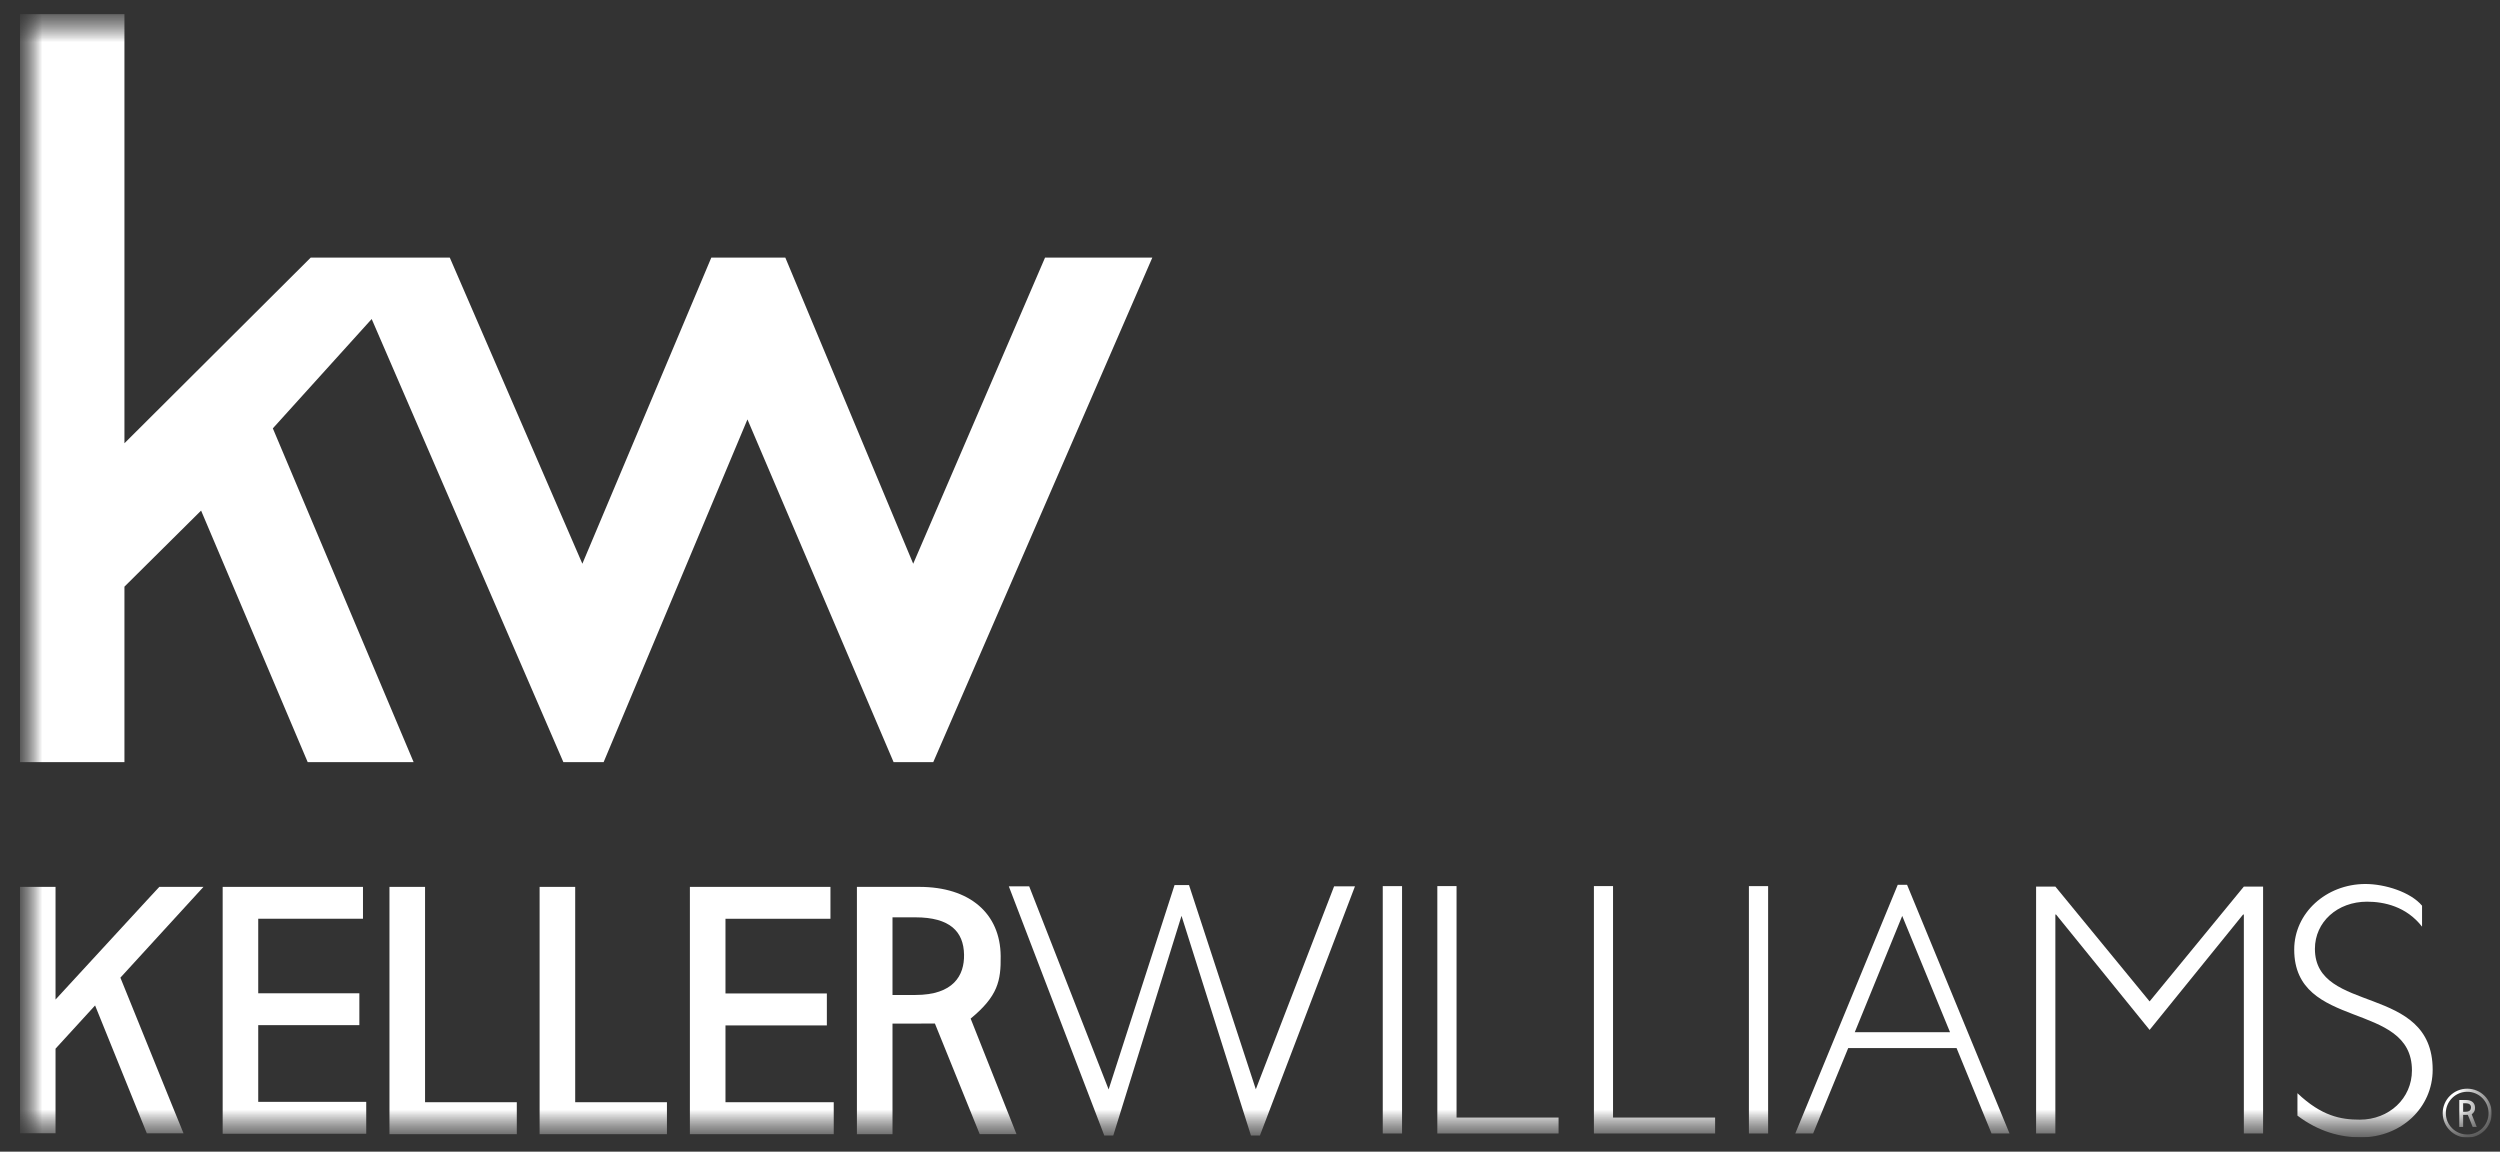 <svg xmlns="http://www.w3.org/2000/svg" width="89" height="41" viewBox="0 0 89 41" fill="none"><rect x="0" y="0" width="89" height="41" fill="#333333" stroke="none"/><g clip-path="url(#clip0_9154_1225)"><mask id="mask0_9154_1225" style="mask-type:luminance" maskUnits="userSpaceOnUse" x="0" y="0" width="89" height="41"><path d="M88.708 0.5H0.708V40.5H88.708V0.5Z" fill="white"></path></mask><g mask="url(#mask0_9154_1225)"><mask id="mask1_9154_1225" style="mask-type:luminance" maskUnits="userSpaceOnUse" x="0" y="0" width="89" height="41"><path d="M0.708 0.5V40.5H88.708V0.5H0.708Z" fill="white"></path></mask><g mask="url(#mask1_9154_1225)"><path d="M88.172 40.119L87.994 39.671C88.098 39.583 88.111 39.525 88.111 39.429C88.109 39.263 87.989 39.16 87.796 39.16H87.551V40.12H87.688V39.689H87.855L88.028 40.119H88.172ZM87.688 39.579V39.277H87.779C87.91 39.277 87.967 39.334 87.968 39.423C87.968 39.502 87.926 39.579 87.779 39.579H87.688Z" fill="white"></path></g><mask id="mask2_9154_1225" style="mask-type:luminance" maskUnits="userSpaceOnUse" x="0" y="0" width="89" height="41"><path d="M0.708 0.5V40.5H88.708V0.5H0.708Z" fill="white"></path></mask><g mask="url(#mask2_9154_1225)"><path d="M87.835 40.5C87.352 40.5 86.96 40.109 86.96 39.627C86.96 39.148 87.352 38.757 87.835 38.757C88.315 38.757 88.708 39.148 88.708 39.627C88.708 40.109 88.315 40.5 87.835 40.5ZM87.835 38.867C87.414 38.867 87.071 39.21 87.071 39.627C87.071 40.049 87.414 40.388 87.835 40.388C88.253 40.388 88.594 40.049 88.594 39.627C88.594 39.21 88.253 38.867 87.835 38.867Z" fill="white"></path></g><mask id="mask3_9154_1225" style="mask-type:luminance" maskUnits="userSpaceOnUse" x="0" y="0" width="89" height="41"><path d="M0.708 0.5V40.5H88.708V0.5H0.708Z" fill="white"></path></mask><g mask="url(#mask3_9154_1225)"><path d="M41.814 31.508L39.467 38.784L36.639 31.553H35.914L39.313 40.425H39.632L42.062 32.604L44.534 40.425H44.853L48.237 31.553H47.494L44.707 38.778L42.329 31.508H41.814Z" fill="white"></path></g><mask id="mask4_9154_1225" style="mask-type:luminance" maskUnits="userSpaceOnUse" x="0" y="0" width="89" height="41"><path d="M0.708 0.5V40.5H88.708V0.5H0.708Z" fill="white"></path></mask><g mask="url(#mask4_9154_1225)"><path d="M51.169 31.545V40.352H55.485V39.785H51.853V31.545H51.169Z" fill="white"></path></g><mask id="mask5_9154_1225" style="mask-type:luminance" maskUnits="userSpaceOnUse" x="0" y="0" width="89" height="41"><path d="M0.708 0.5V40.5H88.708V0.5H0.708Z" fill="white"></path></mask><g mask="url(#mask5_9154_1225)"><path d="M56.743 31.545V40.352H61.058V39.785H57.424V31.545H56.743Z" fill="white"></path></g><mask id="mask6_9154_1225" style="mask-type:luminance" maskUnits="userSpaceOnUse" x="0" y="0" width="89" height="41"><path d="M0.708 0.5V40.5H88.708V0.5H0.708Z" fill="white"></path></mask><g mask="url(#mask6_9154_1225)"><path d="M62.261 40.352H62.945V31.546H62.261V40.352Z" fill="white"></path></g><mask id="mask7_9154_1225" style="mask-type:luminance" maskUnits="userSpaceOnUse" x="0" y="0" width="89" height="41"><path d="M0.708 0.5V40.5H88.708V0.5H0.708Z" fill="white"></path></mask><g mask="url(#mask7_9154_1225)"><path d="M49.226 40.352H49.913V31.546H49.226V40.352Z" fill="white"></path></g><mask id="mask8_9154_1225" style="mask-type:luminance" maskUnits="userSpaceOnUse" x="0" y="0" width="89" height="41"><path d="M0.708 0.5V40.5H88.708V0.5H0.708Z" fill="white"></path></mask><g mask="url(#mask8_9154_1225)"><path d="M67.559 31.5L63.912 40.352H64.547L65.797 37.31H69.653L70.899 40.352H71.539L67.892 31.5H67.559ZM67.719 32.607L69.421 36.746H66.03L67.719 32.607Z" fill="white"></path></g><mask id="mask9_9154_1225" style="mask-type:luminance" maskUnits="userSpaceOnUse" x="0" y="0" width="89" height="41"><path d="M0.708 0.5V40.5H88.708V0.5H0.708Z" fill="white"></path></mask><g mask="url(#mask9_9154_1225)"><path d="M79.881 31.562L76.526 35.65L73.171 31.562H72.485V40.352H73.171V32.558H73.196L76.526 36.665L79.853 32.558H79.881V40.352H80.566V31.562H79.881Z" fill="white"></path></g><mask id="mask10_9154_1225" style="mask-type:luminance" maskUnits="userSpaceOnUse" x="0" y="0" width="89" height="41"><path d="M0.708 0.5V40.5H88.708V0.5H0.708Z" fill="white"></path></mask><g mask="url(#mask10_9154_1225)"><path d="M86.225 32.989C85.667 32.271 84.875 32.1 84.267 32.1C83.211 32.1 82.411 32.823 82.411 33.779C82.411 36.122 86.603 35.003 86.603 38.082C86.603 39.434 85.482 40.49 84.047 40.49C83.325 40.49 82.551 40.293 81.789 39.717V38.918C82.647 39.731 83.325 39.86 84.009 39.86C85.056 39.86 85.865 39.099 85.865 38.107C85.865 35.608 81.674 36.701 81.674 33.804C81.674 32.505 82.807 31.474 84.205 31.47C84.914 31.47 85.82 31.76 86.225 32.243V32.989Z" fill="white"></path></g><mask id="mask11_9154_1225" style="mask-type:luminance" maskUnits="userSpaceOnUse" x="0" y="0" width="89" height="41"><path d="M0.708 0.5V40.5H88.708V0.5H0.708Z" fill="white"></path></mask><g mask="url(#mask11_9154_1225)"><path d="M13.865 31.573V40.377H18.398V39.239H15.132V31.573H13.865Z" fill="white"></path></g><mask id="mask12_9154_1225" style="mask-type:luminance" maskUnits="userSpaceOnUse" x="0" y="0" width="89" height="41"><path d="M0.708 0.5V40.5H88.708V0.5H0.708Z" fill="white"></path></mask><g mask="url(#mask12_9154_1225)"><path d="M19.21 31.573V40.377H23.743V39.239H20.477V31.573H19.21Z" fill="white"></path></g><mask id="mask13_9154_1225" style="mask-type:luminance" maskUnits="userSpaceOnUse" x="0" y="0" width="89" height="41"><path d="M0.708 0.5V40.5H88.708V0.5H0.708Z" fill="white"></path></mask><g mask="url(#mask13_9154_1225)"><path d="M24.56 31.573V40.377H29.681V39.239H25.827V36.505H29.436V35.367H25.827V32.708H29.564V31.573H24.56Z" fill="white"></path></g><mask id="mask14_9154_1225" style="mask-type:luminance" maskUnits="userSpaceOnUse" x="0" y="0" width="89" height="41"><path d="M0.708 0.5V40.5H88.708V0.5H0.708Z" fill="white"></path></mask><g mask="url(#mask14_9154_1225)"><path d="M36.187 40.374L34.555 36.262C35.526 35.461 35.635 34.917 35.624 34.036C35.611 32.513 34.515 31.573 32.73 31.573H30.506V40.378H31.773V36.441C31.773 36.441 32.82 36.442 33.283 36.438L34.877 40.374H36.187ZM31.773 35.421V32.657H32.587C33.816 32.657 34.307 33.162 34.32 33.986C34.334 34.724 33.945 35.421 32.587 35.421H31.773Z" fill="white"></path></g><mask id="mask15_9154_1225" style="mask-type:luminance" maskUnits="userSpaceOnUse" x="0" y="0" width="89" height="41"><path d="M0.708 0.5V40.5H88.708V0.5H0.708Z" fill="white"></path></mask><g mask="url(#mask15_9154_1225)"><path d="M7.927 31.573V40.362H13.038V39.226H9.193V36.495H12.793V35.361H9.193V32.707H12.922V31.573H7.927Z" fill="white"></path></g><mask id="mask16_9154_1225" style="mask-type:luminance" maskUnits="userSpaceOnUse" x="0" y="0" width="89" height="41"><path d="M0.708 0.5V40.5H88.708V0.5H0.708Z" fill="white"></path></mask><g mask="url(#mask16_9154_1225)"><path d="M5.671 31.573L5.224 32.056L1.977 35.584V31.573H0.712V40.344H1.977V37.333L3.385 35.794L5.227 40.346H6.533V40.346L6.072 39.214L4.286 34.805L6.208 32.704L7.243 31.573H5.671Z" fill="white"></path></g><mask id="mask17_9154_1225" style="mask-type:luminance" maskUnits="userSpaceOnUse" x="0" y="0" width="89" height="41"><path d="M0.708 0.5V40.5H88.708V0.5H0.708Z" fill="white"></path></mask><g mask="url(#mask17_9154_1225)"><path d="M0.708 0.5V27.132H4.43V20.885L7.159 18.177L10.954 27.132H14.725L9.713 15.25L13.232 11.357L20.056 27.132H21.489L26.609 14.931L31.812 27.132H33.224L41.023 9.17H37.204L32.51 20.069L27.957 9.17H25.323L20.732 20.069L16.012 9.17H11.062L4.43 15.78V0.5H0.708Z" fill="white"></path></g></g></g><defs><clipPath id="clip0_9154_1225"><rect width="88" height="40" fill="white" transform="translate(0.708 0.5)"></rect></clipPath></defs></svg>